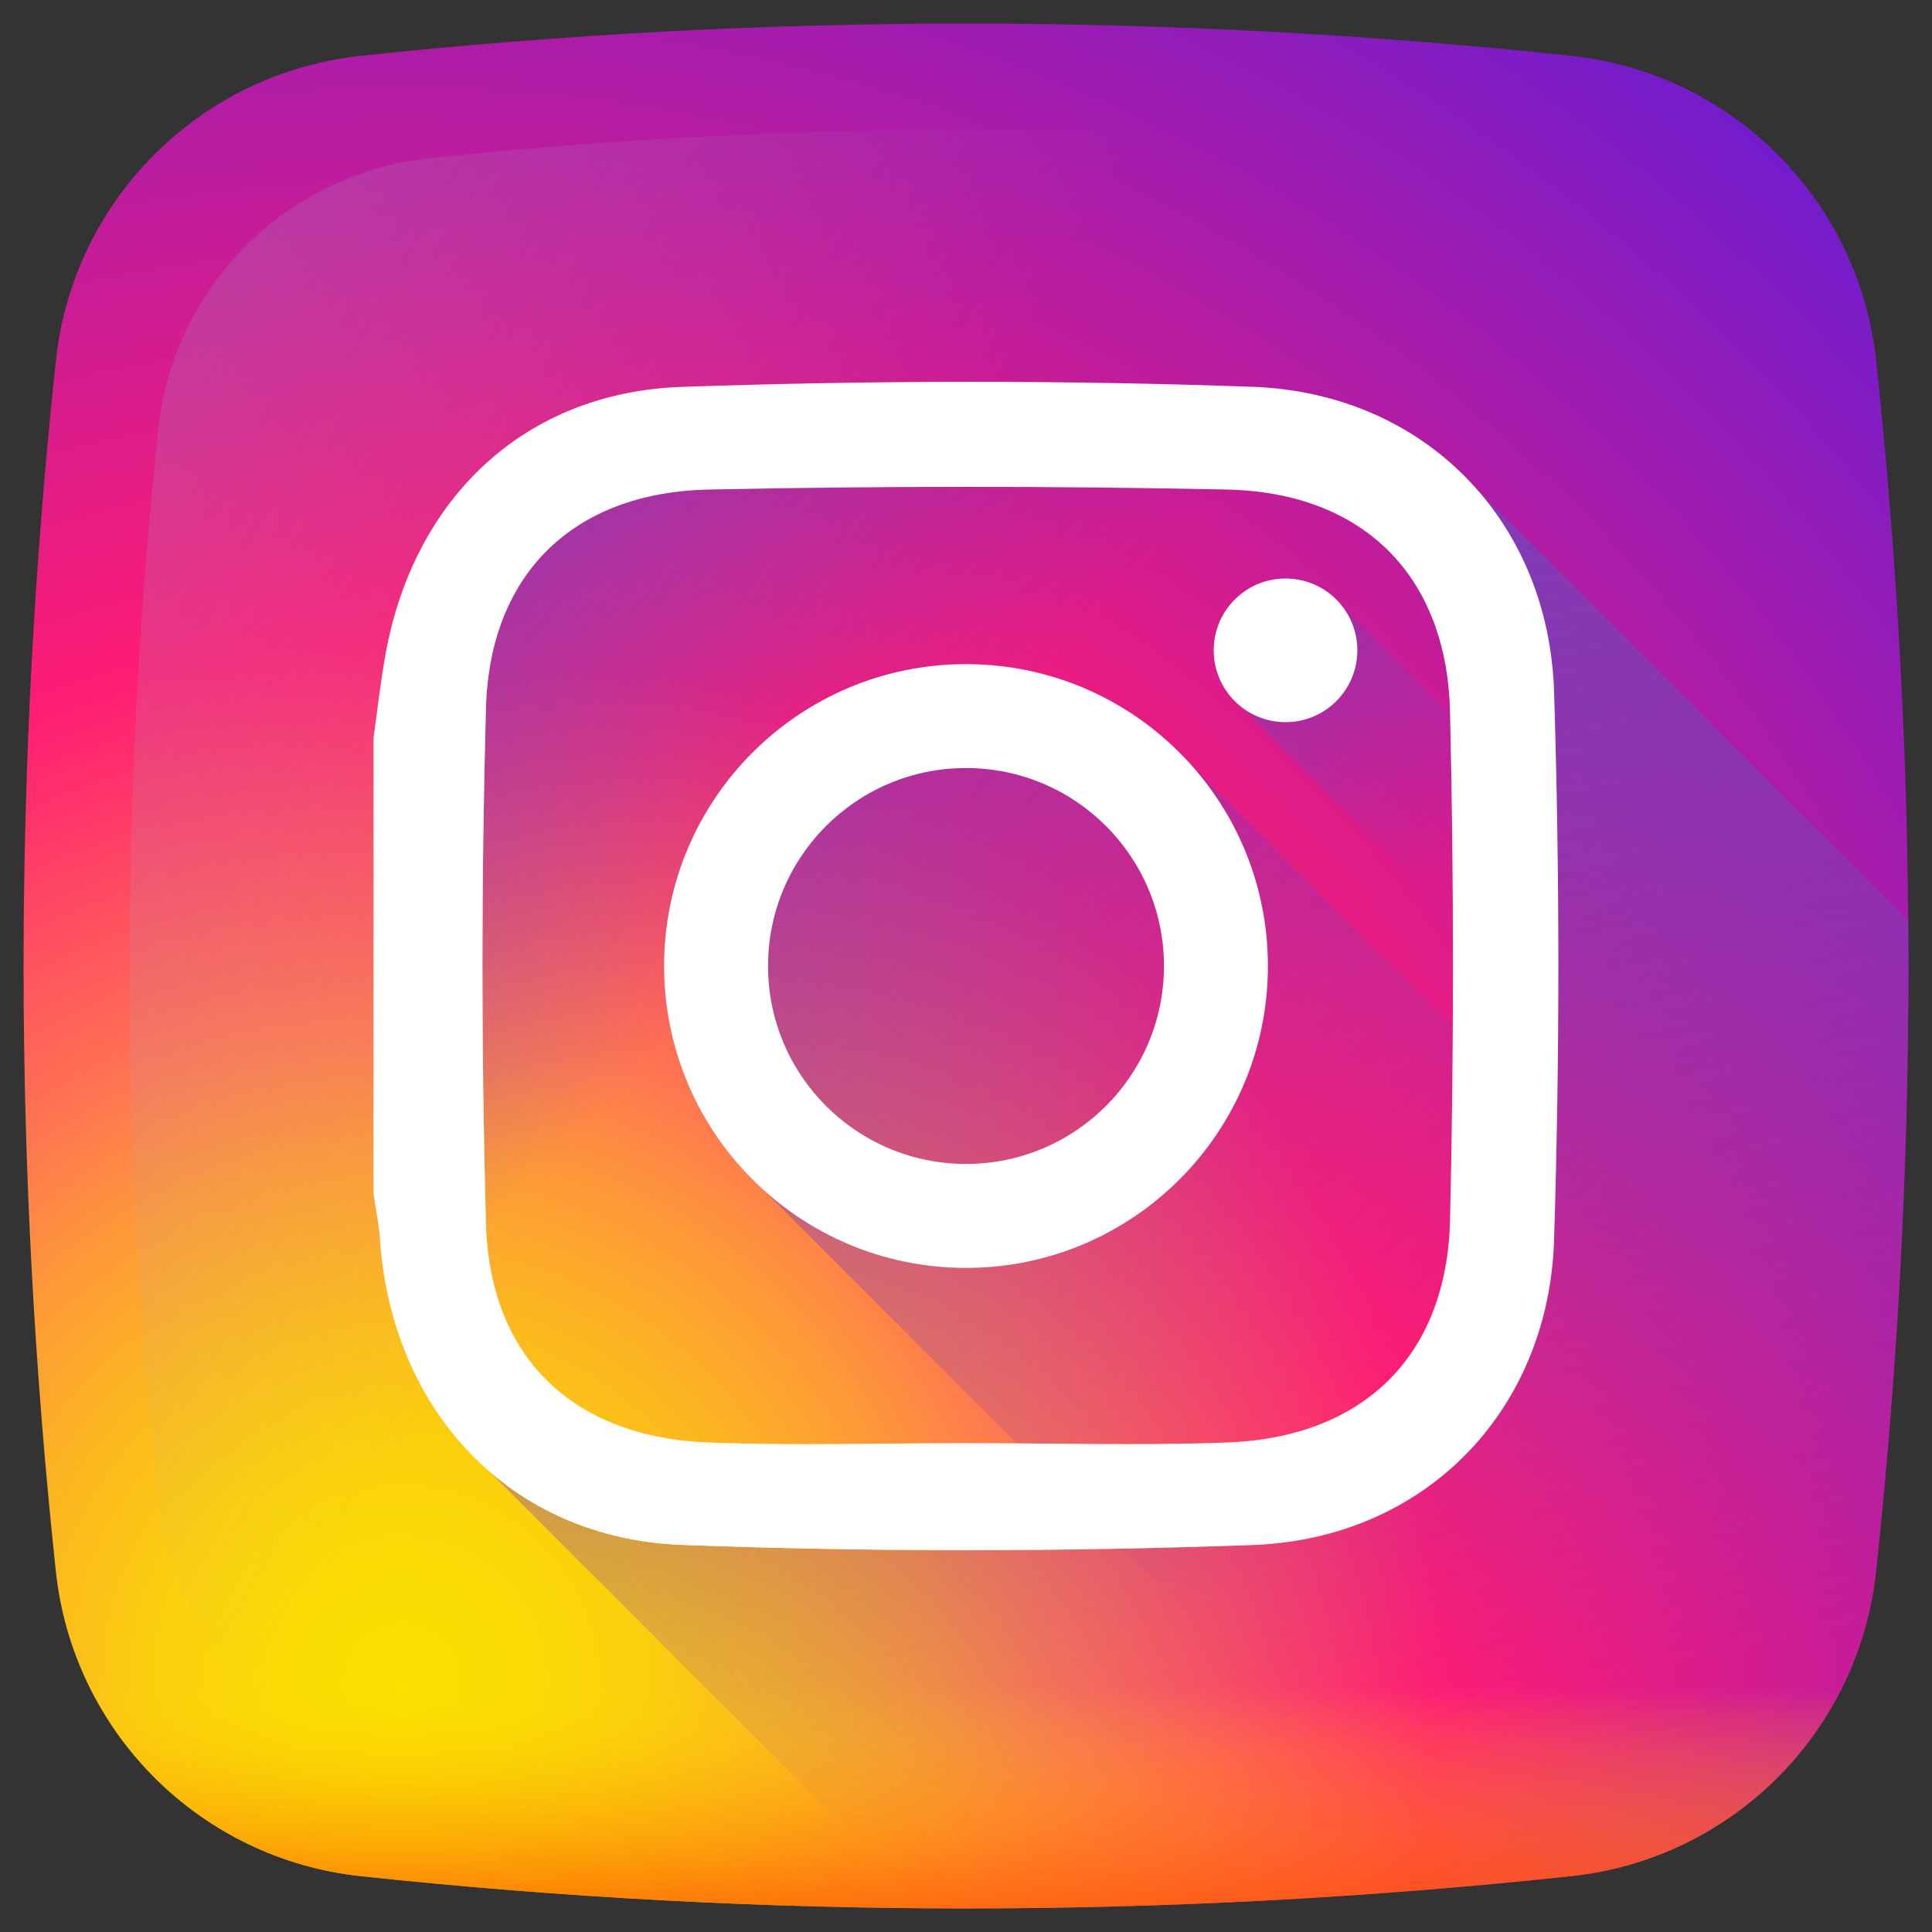 <svg width="41" height="41" viewBox="0 0 41 41" fill="none" xmlns="http://www.w3.org/2000/svg">
<rect x="0" y="0" width="41" height="41" fill="#333333" stroke="none"/>
<g clip-path="url(#clip0_65_1521)">
<path d="M39.815 7.655C39.451 4.243 36.757 1.549 33.346 1.185C24.79 0.272 16.21 0.272 7.655 1.185C4.244 1.549 1.549 4.243 1.185 7.655C0.272 16.209 0.272 24.79 1.185 33.345C1.549 36.757 4.244 39.451 7.655 39.815C16.21 40.728 24.79 40.728 33.346 39.815C36.757 39.451 39.451 36.757 39.815 33.345C40.728 24.79 40.728 16.21 39.815 7.655Z" fill="url(#paint0_radial_65_1521)"/>
<path d="M37.64 9.101C37.317 6.074 34.926 3.683 31.899 3.36C24.307 2.55 16.693 2.55 9.101 3.36C6.074 3.683 3.683 6.074 3.36 9.101C2.55 16.693 2.55 24.307 3.36 31.898C3.683 34.925 6.074 37.316 9.101 37.639C16.693 38.45 24.307 38.45 31.898 37.639C34.926 37.316 37.317 34.925 37.64 31.898C38.45 24.307 38.45 16.693 37.64 9.101Z" fill="url(#paint1_linear_65_1521)"/>
<path d="M1.099 32.516C1.127 32.793 1.155 33.069 1.185 33.346C1.549 36.757 4.243 39.451 7.655 39.815C16.21 40.728 24.79 40.728 33.345 39.815C36.757 39.451 39.451 36.757 39.815 33.346C39.845 33.069 39.873 32.793 39.901 32.516H1.099Z" fill="url(#paint2_linear_65_1521)"/>
<path d="M39.815 33.345C40.306 28.748 40.532 24.144 40.496 19.541L31.353 10.398C30.21 9.094 28.542 8.28 26.581 8.209C22.55 8.064 18.505 8.071 14.473 8.21C11.124 8.325 8.782 10.576 8.182 13.884C8.076 14.469 8.012 15.06 7.929 15.649V25.348C7.975 25.662 8.043 25.975 8.064 26.291C8.198 28.303 9.025 30.027 10.349 31.193L19.653 40.497C24.22 40.529 28.786 40.302 33.345 39.815C36.757 39.451 39.451 36.757 39.815 33.345Z" fill="url(#paint3_linear_65_1521)"/>
<path d="M39.815 33.345C39.451 36.756 36.756 39.451 33.345 39.815C28.786 40.301 24.219 40.529 19.654 40.497L10.364 31.206C11.441 32.149 12.844 32.723 14.473 32.785C18.505 32.936 22.55 32.932 26.581 32.787C30.228 32.655 32.866 29.956 32.98 26.31C33.102 22.439 33.102 18.557 32.98 14.685C32.928 13.003 32.338 11.523 31.359 10.403L40.496 19.541C40.532 24.143 40.306 28.748 39.815 33.345Z" fill="url(#paint4_linear_65_1521)"/>
<path d="M25.22 16.169C24.049 14.893 22.368 14.093 20.5 14.093C16.962 14.093 14.093 16.962 14.093 20.5C14.093 22.368 14.893 24.049 16.169 25.22L30.992 40.043C31.776 39.975 32.561 39.899 33.345 39.815C36.757 39.451 39.451 36.757 39.815 33.345C39.899 32.561 39.975 31.777 40.043 30.992L25.22 16.169Z" fill="url(#paint5_linear_65_1521)"/>
<path d="M40.422 24.809L28.493 12.879C28.214 12.514 27.776 12.277 27.281 12.277C26.439 12.277 25.757 12.959 25.757 13.801C25.757 14.296 25.994 14.734 26.359 15.013L40.209 28.863C40.303 27.512 40.374 26.16 40.422 24.809Z" fill="url(#paint6_linear_65_1521)"/>
<path d="M7.929 15.649C8.012 15.06 8.076 14.469 8.182 13.884C8.782 10.576 11.124 8.325 14.473 8.21C18.505 8.071 22.55 8.064 26.581 8.209C30.227 8.34 32.866 11.039 32.98 14.686C33.101 18.557 33.101 22.439 32.98 26.31C32.866 29.957 30.227 32.655 26.582 32.787C22.55 32.932 18.505 32.936 14.473 32.785C10.828 32.648 8.308 29.943 8.064 26.291C8.043 25.975 7.975 25.662 7.929 25.348C7.929 22.114 7.929 18.881 7.929 15.649ZM20.503 30.626C22.348 30.626 24.195 30.681 26.038 30.613C28.927 30.506 30.704 28.782 30.772 25.895C30.855 22.299 30.855 18.697 30.772 15.101C30.704 12.215 28.926 10.45 26.038 10.389C22.372 10.312 18.703 10.312 15.038 10.389C12.172 10.449 10.389 12.178 10.312 15.032C10.213 18.674 10.213 22.322 10.312 25.964C10.389 28.818 12.172 30.507 15.038 30.613C16.857 30.681 18.681 30.626 20.503 30.626Z" fill="url(#paint7_linear_65_1521)"/>
<path d="M7.929 15.649C8.012 15.06 8.076 14.469 8.182 13.884C8.782 10.576 11.124 8.325 14.473 8.21C18.505 8.071 22.55 8.064 26.581 8.209C30.227 8.34 32.866 11.039 32.98 14.686C33.101 18.557 33.101 22.439 32.98 26.31C32.866 29.957 30.227 32.655 26.582 32.787C22.55 32.932 18.505 32.936 14.473 32.785C10.828 32.648 8.308 29.943 8.064 26.291C8.043 25.975 7.975 25.662 7.929 25.348C7.929 22.114 7.929 18.881 7.929 15.649ZM20.503 30.626C22.348 30.626 24.195 30.681 26.038 30.613C28.927 30.506 30.704 28.782 30.772 25.895C30.855 22.299 30.855 18.697 30.772 15.101C30.704 12.215 28.926 10.45 26.038 10.389C22.372 10.312 18.703 10.312 15.038 10.389C12.172 10.449 10.389 12.178 10.312 15.032C10.213 18.674 10.213 22.322 10.312 25.964C10.389 28.818 12.172 30.507 15.038 30.613C16.857 30.681 18.681 30.626 20.503 30.626Z" fill="white"/>
<path d="M20.5 14.094C16.962 14.094 14.093 16.962 14.093 20.5C14.093 24.039 16.962 26.907 20.5 26.907C24.038 26.907 26.907 24.039 26.907 20.5C26.907 16.962 24.038 14.094 20.5 14.094ZM20.5 24.701C18.18 24.701 16.299 22.82 16.299 20.5C16.299 18.18 18.18 16.299 20.5 16.299C22.82 16.299 24.701 18.18 24.701 20.5C24.701 22.82 22.82 24.701 20.5 24.701Z" fill="white"/>
<path d="M28.805 13.801C28.805 14.643 28.123 15.325 27.281 15.325C26.439 15.325 25.757 14.643 25.757 13.801C25.757 12.959 26.439 12.277 27.281 12.277C28.123 12.277 28.805 12.959 28.805 13.801Z" fill="white"/>
</g>
<defs>
<radialGradient id="paint0_radial_65_1521" cx="0" cy="0" r="1" gradientUnits="userSpaceOnUse" gradientTransform="translate(8.7 35.457) scale(44.113)">
<stop stop-color="#FAE100"/>
<stop offset="0.054" stop-color="#FADC04"/>
<stop offset="0.117" stop-color="#FBCE0E"/>
<stop offset="0.183" stop-color="#FCB720"/>
<stop offset="0.251" stop-color="#FE9838"/>
<stop offset="0.305" stop-color="#FF7950"/>
<stop offset="0.492" stop-color="#FF1C74"/>
<stop offset="1" stop-color="#6C1CD1"/>
</radialGradient>
<linearGradient id="paint1_linear_65_1521" x1="15.842" y1="17.879" x2="-51.923" y2="-20.238" gradientUnits="userSpaceOnUse">
<stop stop-color="#A1B5D8" stop-opacity="0"/>
<stop offset="0.309" stop-color="#90A2BD" stop-opacity="0.31"/>
<stop offset="0.755" stop-color="#7C8B9C" stop-opacity="0.757"/>
<stop offset="1" stop-color="#748290"/>
</linearGradient>
<linearGradient id="paint2_linear_65_1521" x1="20.5" y1="35.81" x2="20.5" y2="42.045" gradientUnits="userSpaceOnUse">
<stop stop-color="#FAE100" stop-opacity="0"/>
<stop offset="0.307" stop-color="#FCA800" stop-opacity="0.306"/>
<stop offset="0.627" stop-color="#FE7300" stop-opacity="0.627"/>
<stop offset="0.869" stop-color="#FF5200" stop-opacity="0.867"/>
<stop offset="1" stop-color="#FF4500"/>
</linearGradient>
<linearGradient id="paint3_linear_65_1521" x1="18.224" y1="18.168" x2="8.325" y2="8.269" gradientUnits="userSpaceOnUse">
<stop stop-color="#833AB4" stop-opacity="0"/>
<stop offset="1" stop-color="#833AB4"/>
</linearGradient>
<linearGradient id="paint4_linear_65_1521" x1="27.914" y1="37.085" x2="22.973" y2="13.792" gradientUnits="userSpaceOnUse">
<stop stop-color="#833AB4" stop-opacity="0"/>
<stop offset="1" stop-color="#833AB4"/>
</linearGradient>
<linearGradient id="paint5_linear_65_1521" x1="29.794" y1="29.794" x2="9.949" y2="9.949" gradientUnits="userSpaceOnUse">
<stop stop-color="#833AB4" stop-opacity="0"/>
<stop offset="1" stop-color="#833AB4"/>
</linearGradient>
<linearGradient id="paint6_linear_65_1521" x1="31.266" y1="17.786" x2="24.704" y2="11.224" gradientUnits="userSpaceOnUse">
<stop stop-color="#833AB4" stop-opacity="0"/>
<stop offset="1" stop-color="#833AB4"/>
</linearGradient>
<linearGradient id="paint7_linear_65_1521" x1="28.442" y1="12.613" x2="12.261" y2="28.794" gradientUnits="userSpaceOnUse">
<stop stop-color="#833AB4"/>
<stop offset="0.092" stop-color="#9C3495"/>
<stop offset="0.293" stop-color="#DC2546"/>
<stop offset="0.392" stop-color="#FD1D1D"/>
<stop offset="0.559" stop-color="#FC6831"/>
<stop offset="0.689" stop-color="#FC9B40"/>
<stop offset="0.752" stop-color="#FCAF45"/>
<stop offset="0.781" stop-color="#FDB750"/>
<stop offset="0.866" stop-color="#FECB6A"/>
<stop offset="0.942" stop-color="#FFD87A"/>
<stop offset="1" stop-color="#FFDC80"/>
</linearGradient>
<clipPath id="clip0_65_1521">
<rect width="40" height="40" fill="white" transform="translate(0.5 0.5)"/>
</clipPath>
</defs>
</svg>
